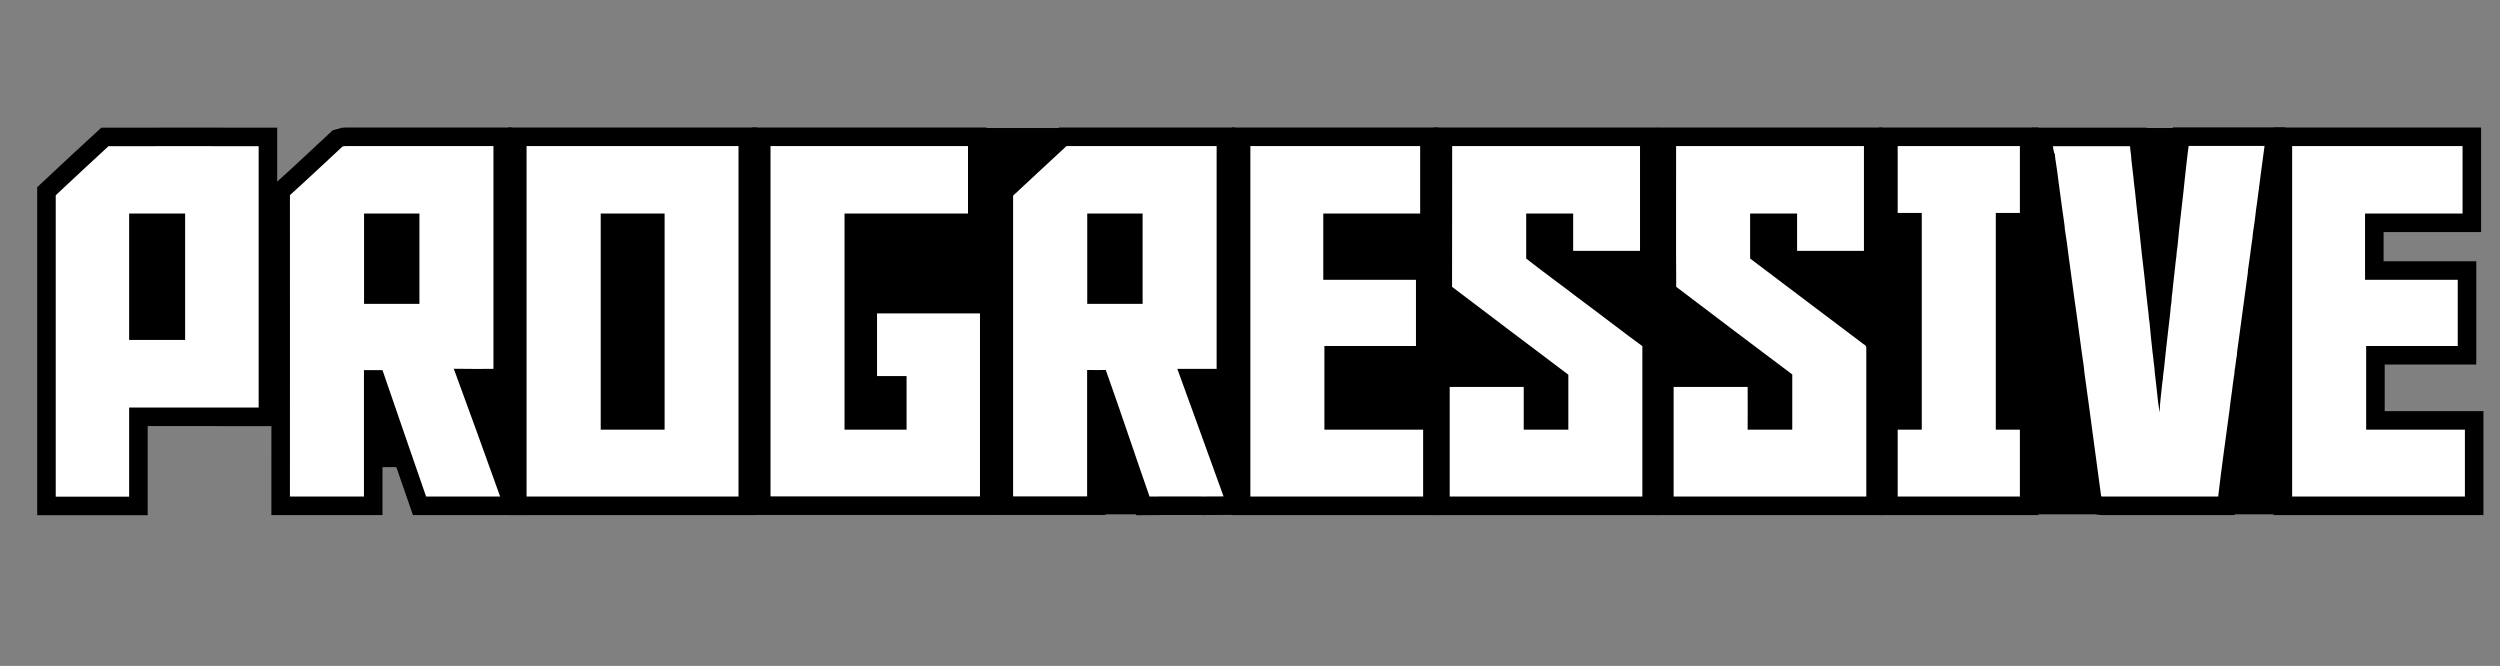 <?xml version="1.0" encoding="utf-8"?>
<!-- Generator: Adobe Illustrator 23.1.1, SVG Export Plug-In . SVG Version: 6.00 Build 0)  -->
<svg version="1.1" id="Layer_1" xmlns="http://www.w3.org/2000/svg" xmlns:xlink="http://www.w3.org/1999/xlink" x="0px" y="0px"
	 viewBox="0 0 2023 538.9" style="enable-background:new 0 0 2023 538.9;" xml:space="preserve">
<rect x="0" y="0" width="2023" height="538.9" fill="#808080" stroke="none"/>
<style type="text/css">
	.st0{fill:none;stroke:#000000;stroke-width:30;stroke-miterlimit:10;}
	.st1{fill:#FFFFFF;}
</style>
<g>
	<rect x="276.2" y="320.4" width="184.6" height="57.6"/>
	<rect x="597.7" y="103.6" width="1285.7" height="312.6"/>
	<rect x="97.5" y="172.8" width="456.3" height="162.4"/>
	<g>
		<path class="st0" d="M87.8,118.3c40.5-0.1,81,0,121.5,0v211.5H104.5c0,24,0,48.1,0,72.1c-19.8,0-39.6,0-59.4,0
			c0-81.3,0-162.6,0-243.9C59.3,144.8,73.4,131.4,87.8,118.3z M104.5,275.1h45.3V172.8h-45.3V275.1z"/>
		<path class="st0" d="M277.1,118.6c0.9-0.3,1.8-0.4,2.8-0.4c39.8,0,79.6,0,119.4,0v180.3c-10.7,0-21.4,0.1-32.1-0.1
			c12.6,34.4,25.2,68.9,37.5,103.4c-20,0-39.9,0-59.9,0c-11.9-34.1-23.5-68.2-35.3-102.3h-15c0,34.1,0,68.2,0,102.3h-59.9
			c0-81.3,0.1-162.6,0-243.9C248.9,145,263,131.7,277.1,118.6z M294.6,245.9h44.8v-73.1h-44.8V245.9z"/>
		<path class="st0" d="M426.1,118.2c57.2,0,114.3,0,171.5,0c0,94.5,0,189.1,0,283.6H426.1V118.2z M486.1,347.7h51.7V172.8h-51.7
			V347.7z"/>
		<path class="st0" d="M623.5,118.2h159.8v54.6h-99.9v174.9h50.2v-43.4h-23.9v-50.7c27.8,0,55.5,0,83.3,0v148.1H623.5V118.2z"/>
		<path class="st0" d="M863,118.2c40.5,0,81,0,121.5,0v180.3c-10.6,0-21.2,0-31.8,0c12.4,34.4,25.1,68.8,37.4,103.2
			c-20,0.2-40-0.1-59.9,0.1c-11.9-34.1-23.3-68.4-35.4-102.4c-5,0.1-10.1,0-15.1,0v102.3h-59.9c0-81.1,0-162.3,0-243.4
			C834.1,144.8,848.7,131.6,863,118.2z M879.8,245.9h44.8v-73.1h-44.8V245.9z"/>
		<path class="st0" d="M1011.8,118.2c45.8,0,91.6,0,137.4,0v54.6h-78.4v53.6h75V280h-74.1v67.7c26.6,0,53.3,0,79.9,0
			c0,18,0,36.1,0,54.1c-46.6,0-93.2,0-139.8,0V118.2z"/>
		<path class="st0" d="M1175.1,118.2h152V203c-18,0-36.1,0-54.1,0c0-10.1,0-20.1,0-30.2h-38c0,12.1,0,24.2,0,36.4
			c13.6,10.8,27.8,20.9,41.5,31.5c17.6,13,34.9,26.5,52.5,39.4c0,40.6,0,81.1,0,121.7h-155.9v-88.7c20,0,40,0,59.9,0
			c0,11.5,0,23.1,0,34.6h36.1v-44.5c-31.4-23.6-62.7-47.3-94.1-71.1C1175.1,194.2,1175,156.2,1175.1,118.2z"/>
		<path class="st0" d="M1356.3,118.2h152V203h-54.1v-30.2h-38c0,12.1,0,24.2,0,36.4c30,22.8,60.1,45.3,90.1,68
			c1.4,1.4,4.2,2.1,3.9,4.4c0,40.1,0,80.2,0,120.2h-155.9v-88.7c20,0,39.9,0,59.9,0c0.1,11.5,0,23.1,0,34.6h36.1
			c0-14.9,0-29.8,0-44.7c-31.4-23.5-62.7-47.2-93.9-70.9C1356.1,194.2,1356.4,156.2,1356.3,118.2z"/>
		<path class="st0" d="M1535.6,118.2c33,0,65.9,0,98.9,0v54.1h-19.5v175.4h19.5v54.1h-98.9v-54.1h19.5V172.3c-6.5,0-13,0-19.5,0
			C1535.6,154.3,1535.6,136.3,1535.6,118.2z"/>
		<path class="st0" d="M1661.2,118.3c20.8,0,41.6,0,62.4,0c0.3,2.6,0.5,5.3,0.9,7.9c0.2,4.2,0.9,8.3,1.3,12.5c0.3,2,0.4,4,0.7,6
			c0.3,2.9,0.5,5.9,1,8.8c0.4,4.2,0.8,8.3,1.3,12.5c0.4,2.9,0.7,5.8,1,8.8c0.3,2,0.4,4,0.7,6c0.3,2.9,0.5,5.9,1,8.8
			c0.4,4.2,0.8,8.3,1.3,12.5c0.4,2.9,0.7,5.8,1,8.8c0.3,2,0.4,4,0.7,6c0.3,2.9,0.6,5.9,1,8.8c0.4,4.2,0.8,8.3,1.3,12.5
			c0.4,2.9,0.7,5.8,1,8.8c0.3,2,0.4,4,0.7,6c0.3,2.9,0.5,5.9,1,8.8c0.4,4.2,0.8,8.3,1.2,12.5c0.7,4.9,0.9,9.9,1.7,14.8
			c0.3,2.9,0.5,5.9,1,8.8c0.2,4.2,0.9,8.3,1.3,12.5c0.7,4.9,1,9.9,1.6,14.8c0.3,2.9,1,5.7,1.4,8.6c0-4.2,0.3-8.4,0.8-12.5
			c0.7-4.9,0.9-9.9,1.7-14.8c0.3-2.9,0.5-5.9,1-8.8c0.4-4.2,0.9-8.3,1.3-12.5c0.4-2.9,0.7-5.8,1-8.8c0.4-2.9,0.7-5.8,1-8.8
			c0.3-2,0.4-4,0.7-6c0.3-2.9,0.6-5.9,1-8.8c0.2-2.9,0.5-5.9,1-8.8c0-1.2,0.1-2.4,0.2-3.7c0.5-2.9,0.7-5.8,1-8.8
			c0.4-2.9,0.7-5.8,1-8.8c0.7-4.9,0.9-9.9,1.7-14.8c0.2-2.9,0.5-5.9,1-8.8c0.4-4.2,0.8-8.3,1.2-12.5c0.4-2.9,0.7-5.8,1-8.8
			c0.4-2.9,0.7-5.8,1-8.8c0.3-2,0.4-4,0.7-6.1c0.3-2.9,0.6-5.9,1-8.8c0.3-4.2,1-8.3,1.3-12.5c0.4-2.9,0.7-5.8,1-8.8
			c0.4-2.9,0.7-5.8,1-8.8c0.3-2,0.5-4,0.8-5.9c20.5,0,40.9,0,61.4,0c-1.9,14.9-4.1,29.8-5.9,44.8c-0.7,4.9-1.4,9.7-1.9,14.6
			c-0.7,4-1,8-1.7,11.9c-0.1,0.9-0.2,1.8-0.2,2.7c-0.8,4.9-1.4,9.7-2,14.6c-0.7,4-1,8-1.7,11.9c-0.1,0.9-0.2,1.8-0.2,2.7
			c-3,21.2-5.6,42.4-8.6,63.6c-0.1,0.9-0.2,1.8-0.2,2.7c-0.8,4-1,8-1.8,12c-0.1,0.9-0.2,1.8-0.2,2.7c-0.8,4.9-1.4,9.7-2,14.6
			c-0.7,4.9-1.4,9.7-1.9,14.6c-3.1,23.4-6.5,46.8-9.2,70.3c-31.1,0-62.3,0-93.4,0c-1.5,0.4-1.6-1.5-1.6-2.4
			c-1.8-13.9-3.7-27.7-5.6-41.5c-2.6-19.2-5.1-38.4-7.8-57.5c-0.1-0.9-0.2-1.8-0.2-2.7c-2.7-18.2-4.9-36.6-7.6-54.8
			c-1.6-12-3.2-24.1-4.9-36.1c-0.9-7.2-1.8-14.3-3-21.4c-0.1-0.9-0.1-1.8-0.2-2.7c-1.7-11.1-3-22.3-4.6-33.4
			c-0.9-7.2-1.8-14.3-3-21.5c-0.1-0.9-0.2-1.8-0.2-2.7C1661.8,122.9,1661.5,120.6,1661.2,118.3z"/>
		<path class="st0" d="M1854.8,118.2c46,0,91.9,0,137.9,0v54.6h-78.9v53.6h75V280h-74.1v67.7h79.9v54.1c-46.6,0-93.2,0-139.8,0
			V118.2z"/>
		<path class="st1" d="M87.8,118.3c40.5-0.1,81,0,121.5,0v211.5H104.5c0,24,0,48.1,0,72.1c-19.8,0-39.6,0-59.4,0
			c0-81.3,0-162.6,0-243.9C59.3,144.8,73.4,131.4,87.8,118.3 M104.5,275.1h45.3V172.8h-45.3V275.1z"/>
		<path class="st1" d="M277.1,118.6c0.9-0.3,1.8-0.4,2.8-0.4c39.8,0,79.6,0,119.4,0v180.3c-10.7,0-21.4,0.1-32.1-0.1
			c12.6,34.4,25.2,68.9,37.5,103.4c-20,0-39.9,0-59.9,0c-11.9-34.1-23.5-68.2-35.3-102.3h-15c0,34.1,0,68.2,0,102.3h-59.9
			c0-81.3,0.1-162.6,0-243.9C248.9,145,263,131.7,277.1,118.6 M294.6,245.9h44.8v-73.1h-44.8V245.9z"/>
		<path class="st1" d="M426.1,118.2c57.2,0,114.3,0,171.5,0c0,94.5,0,189.1,0,283.6H426.1V118.2z M486.1,347.7h51.7V172.8h-51.7
			V347.7z"/>
		<path class="st1" d="M623.5,118.2h159.8v54.6h-99.9v174.9h50.2v-43.4h-23.9v-50.7c27.8,0,55.5,0,83.3,0v148.1H623.5V118.2z"/>
		<path class="st1" d="M863,118.2c40.5,0,81,0,121.5,0v180.3c-10.6,0-21.2,0-31.8,0c12.4,34.4,25.1,68.8,37.4,103.2
			c-20,0.2-40-0.1-59.9,0.1c-11.9-34.1-23.3-68.4-35.4-102.4c-5,0.1-10.1,0-15.1,0v102.3h-59.9c0-81.1,0-162.3,0-243.4
			C834.1,144.8,848.7,131.6,863,118.2 M879.8,245.9h44.8v-73.1h-44.8V245.9z"/>
		<path class="st1" d="M1011.8,118.2c45.8,0,91.6,0,137.4,0v54.6h-78.4v53.6h75V280h-74.1v67.7c26.6,0,53.3,0,79.9,0
			c0,18,0,36.1,0,54.1c-46.6,0-93.2,0-139.8,0V118.2z"/>
		<path class="st1" d="M1175.1,118.2h152V203c-18,0-36.1,0-54.1,0c0-10.1,0-20.1,0-30.2h-38c0,12.1,0,24.2,0,36.4
			c13.6,10.8,27.8,20.9,41.5,31.5c17.6,13,34.9,26.5,52.5,39.4c0,40.6,0,81.1,0,121.7h-155.9v-88.7c20,0,40,0,59.9,0
			c0,11.5,0,23.1,0,34.6h36.1v-44.5c-31.4-23.6-62.7-47.3-94.1-71.1C1175.1,194.2,1175,156.2,1175.1,118.2"/>
		<path class="st1" d="M1356.3,118.2h152V203h-54.1v-30.2h-38c0,12.1,0,24.2,0,36.4c30,22.8,60.1,45.3,90.1,68
			c1.4,1.4,4.2,2.1,3.9,4.4c0,40.1,0,80.2,0,120.2h-155.9v-88.7c20,0,39.9,0,59.9,0c0.1,11.5,0,23.1,0,34.6h36.1
			c0-14.9,0-29.8,0-44.7c-31.4-23.5-62.7-47.2-93.9-70.9C1356.1,194.2,1356.4,156.2,1356.3,118.2"/>
		<path class="st1" d="M1535.6,118.2c33,0,65.9,0,98.9,0v54.1h-19.5v175.4h19.5v54.1h-98.9v-54.1h19.5V172.3c-6.5,0-13,0-19.5,0
			C1535.6,154.3,1535.6,136.3,1535.6,118.2"/>
		<path class="st1" d="M1661.2,118.3c20.8,0,41.6,0,62.4,0c0.3,2.6,0.5,5.3,0.9,7.9c0.2,4.2,0.9,8.3,1.3,12.5c0.3,2,0.4,4,0.7,6
			c0.3,2.9,0.5,5.9,1,8.8c0.4,4.2,0.8,8.3,1.3,12.5c0.4,2.9,0.7,5.8,1,8.8c0.3,2,0.4,4,0.7,6c0.3,2.9,0.5,5.9,1,8.8
			c0.4,4.2,0.8,8.3,1.3,12.5c0.4,2.9,0.7,5.8,1,8.8c0.3,2,0.4,4,0.7,6c0.3,2.9,0.6,5.9,1,8.8c0.4,4.2,0.8,8.3,1.3,12.5
			c0.4,2.9,0.7,5.8,1,8.8c0.3,2,0.4,4,0.7,6c0.3,2.9,0.5,5.9,1,8.8c0.4,4.2,0.8,8.3,1.2,12.5c0.7,4.9,0.9,9.9,1.7,14.8
			c0.3,2.9,0.5,5.9,1,8.8c0.2,4.2,0.9,8.3,1.3,12.5c0.7,4.9,1,9.9,1.6,14.8c0.3,2.9,1,5.7,1.4,8.6c0-4.2,0.3-8.4,0.8-12.5
			c0.7-4.9,0.9-9.9,1.7-14.8c0.3-2.9,0.5-5.9,1-8.8c0.4-4.2,0.9-8.3,1.3-12.5c0.4-2.9,0.7-5.8,1-8.8c0.4-2.9,0.7-5.8,1-8.8
			c0.3-2,0.4-4,0.7-6c0.3-2.9,0.6-5.9,1-8.8c0.2-2.9,0.5-5.9,1-8.8c0-1.2,0.1-2.4,0.2-3.7c0.5-2.9,0.7-5.8,1-8.8
			c0.4-2.9,0.7-5.8,1-8.8c0.7-4.9,0.9-9.9,1.7-14.8c0.2-2.9,0.5-5.9,1-8.8c0.4-4.2,0.8-8.3,1.2-12.5c0.4-2.9,0.7-5.8,1-8.8
			c0.4-2.9,0.7-5.8,1-8.8c0.3-2,0.4-4,0.7-6.1c0.3-2.9,0.6-5.9,1-8.8c0.3-4.2,1-8.3,1.3-12.5c0.4-2.9,0.7-5.8,1-8.8
			c0.4-2.9,0.7-5.8,1-8.8c0.3-2,0.5-4,0.8-5.9c20.5,0,40.9,0,61.4,0c-1.9,14.9-4.1,29.8-5.9,44.8c-0.7,4.9-1.4,9.7-1.9,14.6
			c-0.7,4-1,8-1.7,11.9c-0.1,0.9-0.2,1.8-0.2,2.7c-0.8,4.9-1.4,9.7-2,14.6c-0.7,4-1,8-1.7,11.9c-0.1,0.9-0.2,1.8-0.2,2.7
			c-3,21.2-5.6,42.4-8.6,63.6c-0.1,0.9-0.2,1.8-0.2,2.7c-0.8,4-1,8-1.8,12c-0.1,0.9-0.2,1.8-0.2,2.7c-0.8,4.9-1.4,9.7-2,14.6
			c-0.7,4.9-1.4,9.7-1.9,14.6c-3.1,23.4-6.5,46.8-9.2,70.3c-31.1,0-62.3,0-93.4,0c-1.5,0.4-1.6-1.5-1.6-2.4
			c-1.8-13.9-3.7-27.7-5.6-41.5c-2.6-19.2-5.1-38.4-7.8-57.5c-0.1-0.9-0.2-1.8-0.2-2.7c-2.7-18.2-4.9-36.6-7.6-54.8
			c-1.6-12-3.2-24.1-4.9-36.1c-0.9-7.2-1.8-14.3-3-21.4c-0.1-0.9-0.1-1.8-0.2-2.7c-1.7-11.1-3-22.3-4.6-33.4
			c-0.9-7.2-1.8-14.3-3-21.5c-0.1-0.9-0.2-1.8-0.2-2.7C1661.8,122.9,1661.5,120.6,1661.2,118.3"/>
		<path class="st1" d="M1854.8,118.2c46,0,91.9,0,137.9,0v54.6h-78.9v53.6h75V280h-74.1v67.7h79.9v54.1c-46.6,0-93.2,0-139.8,0
			V118.2z"/>
	</g>
</g>
</svg>
